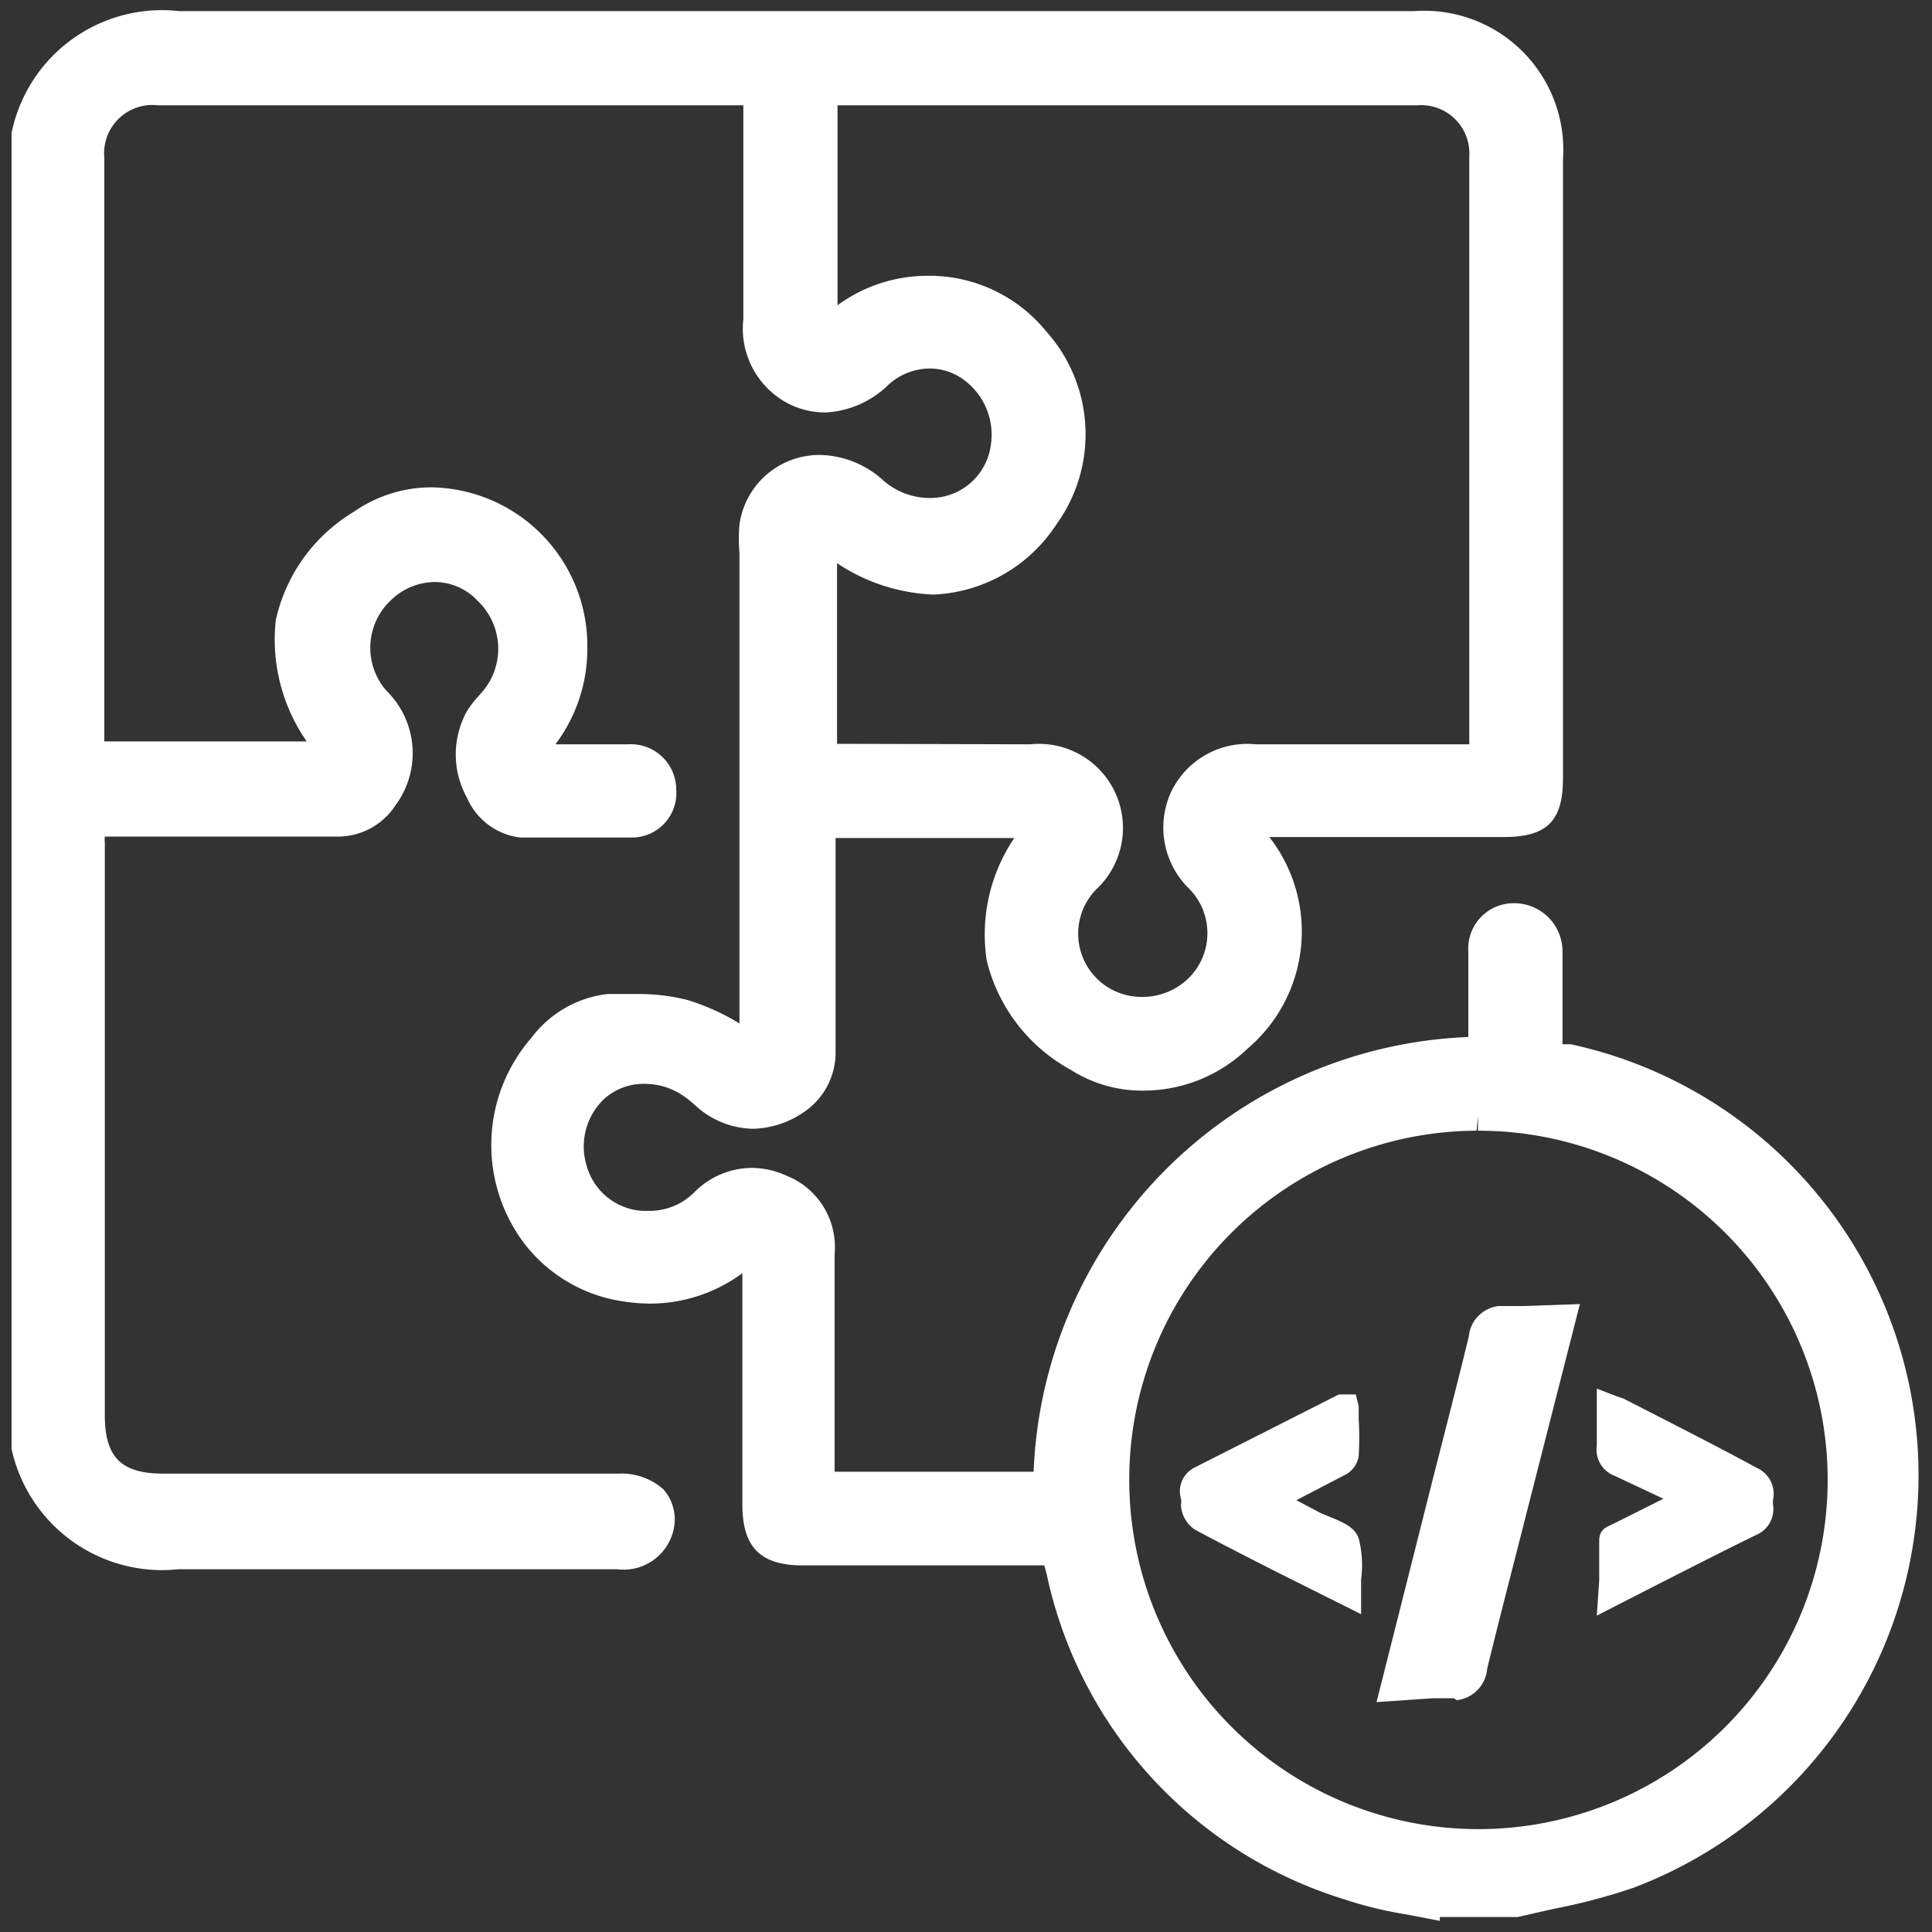 <svg id="Layer_1" data-name="Layer 1" xmlns="http://www.w3.org/2000/svg" viewBox="0 0 40 40"><rect x="0" y="0" width="40" height="40" fill="#333333" stroke="none"/><defs><style>.cls-1{fill:#fff;}</style></defs><path class="cls-1" d="M29.81,39.77l-.67-.13a8.3,8.3,0,0,1-1.35-.33,9,9,0,0,1-6.12-6.72l-.05-.18h-5c-.88,0-1.25-.38-1.25-1.26V26.36a3.23,3.23,0,0,1-1.91.63,3.91,3.91,0,0,1-.75-.08,3.16,3.16,0,0,1-1.82-1.12,3.38,3.38,0,0,1,.11-4.3,2.3,2.3,0,0,1,1.58-.91c.21,0,.42,0,.64,0a4.13,4.13,0,0,1,1,.12,4.66,4.66,0,0,1,1.09.49h0V11.45a3.34,3.34,0,0,1,0-.59A1.67,1.67,0,0,1,17,9.42a2,2,0,0,1,1.28.52,1.46,1.46,0,0,0,1,.37,1.26,1.26,0,0,0,1.23-1.07,1.41,1.41,0,0,0-.65-1.44,1.19,1.19,0,0,0-.62-.17,1.28,1.28,0,0,0-.85.34,2,2,0,0,1-1.31.57,1.72,1.72,0,0,1-.69-.15,1.75,1.75,0,0,1-1-1.78V2.18H3.27A1,1,0,0,0,2.16,3.27V15.35H6.35a3.69,3.69,0,0,1-.64-2.51A3.49,3.49,0,0,1,7.32,10.6a2.81,2.81,0,0,1,1.62-.51,3.28,3.28,0,0,1,3.22,3.32,3.29,3.29,0,0,1-.66,2H13a.94.94,0,0,1,1,.93.92.92,0,0,1-.92,1h-.14l-1.17,0c-.35,0-.7,0-1,0a1.38,1.38,0,0,1-1.1-.82,1.85,1.85,0,0,1,0-1.8,2.17,2.17,0,0,1,.23-.3l.08-.09a1.37,1.37,0,0,0-.09-1.89A1.22,1.22,0,0,0,9,12.05a1.32,1.32,0,0,0-.9.37A1.35,1.35,0,0,0,8,14.3a1.81,1.81,0,0,1,.19,2.37A1.42,1.42,0,0,1,7,17.32H2.17a.49.49,0,0,0,0,.12V29.3c0,.87.34,1.21,1.21,1.21H12.8a1.31,1.31,0,0,1,.93.32.94.94,0,0,1,.24.66,1.06,1.06,0,0,1-1.19,1l-5.31,0c-1.22,0-2.43,0-3.65,0H3.69A3.19,3.19,0,0,1,.24,30V2.75A3.18,3.18,0,0,1,3.71.23c4.12,0,8.21,0,12.3,0H29.28a2.88,2.88,0,0,1,3.08,3.07q0,5.49,0,11v1.81c0,.89-.33,1.22-1.23,1.22H26.28a3.18,3.18,0,0,1-.45,4.38,3.11,3.11,0,0,1-2.16.87,2.74,2.74,0,0,1-1.5-.43,3.53,3.53,0,0,1-1.74-2.26A3.56,3.56,0,0,1,21,17.35h-3.7v1.41c0,1,0,2,0,3a1.49,1.49,0,0,1-.71,1.3,1.92,1.92,0,0,1-1,.31,1.81,1.81,0,0,1-1.18-.47,2.16,2.16,0,0,0-.32-.25,1.42,1.42,0,0,0-.74-.21,1.22,1.22,0,0,0-.85.32,1.36,1.36,0,0,0-.35,1.39,1.28,1.28,0,0,0,1.15.92h.14a1.31,1.31,0,0,0,.94-.39,1.69,1.69,0,0,1,1.17-.5,1.75,1.75,0,0,1,.73.16,1.59,1.59,0,0,1,1,1.62c0,1.07,0,2.13,0,3.19,0,0,0,1.29,0,1.32h4.12a9.38,9.38,0,0,1,9-9v-.35c0-.48,0-.95,0-1.42a.94.94,0,0,1,.95-1,1,1,0,0,1,1,1c0,.51,0,1,0,1.52v.4l.17,0a9.13,9.13,0,0,1,1.31,17.46,12.32,12.32,0,0,1-1.66.44l-.75.17H29.81Zm.76-16.36a7.22,7.22,0,0,0-7.19,7.24,7.23,7.23,0,1,0,7.22-7.24v-.3Zm-9.24-8a1.74,1.74,0,0,1,1.37,3,1.31,1.31,0,0,0,.95,2.23h0a1.37,1.37,0,0,0,.93-.36,1.31,1.31,0,0,0,.05-1.87,1.77,1.77,0,0,1-.39-2,1.75,1.75,0,0,1,1.76-1h4.42V3.24a1,1,0,0,0-1.08-1.06h-12V6.32a3.16,3.16,0,0,1,1.84-.61h.11a3.12,3.12,0,0,1,2.37,1.15,3.19,3.19,0,0,1,.21,4,3.2,3.2,0,0,1-2.54,1.45,3.86,3.86,0,0,1-2-.65v3.74Z"/><path class="cls-1" d="M26.44,32.55c-.57-.29-1.14-.58-1.7-.88a.65.65,0,0,1-.29-.52.26.26,0,0,0,0-.12.55.55,0,0,1,.27-.64l3-1.52h.1l.25,0,.06.24v.27a6.57,6.57,0,0,1,0,.77.53.53,0,0,1-.29.39l-1,.52.51.27.22.09c.24.1.48.2.56.43a2.21,2.21,0,0,1,.05.85c0,.12,0,.24,0,.35v.37Z"/><path class="cls-1" d="M33.11,32.72c0-.29,0-.56,0-.82s.18-.29.33-.37l1-.5h0l-1-.47a.58.58,0,0,1-.38-.63c0-.19,0-.37,0-.57v-.61l.39.15.17.06.84.43c.64.33,1.27.65,1.91,1a.59.59,0,0,1,.34.66.41.41,0,0,0,0,.11.58.58,0,0,1-.33.61c-.72.35-1.42.71-2.15,1.08l-1.17.6Z"/><path class="cls-1" d="M30.1,35.16h-.43l-1.17.08L29.57,31c.28-1.11.57-2.22.84-3.33a.7.7,0,0,1,.62-.63h.51L32.71,27l-1.08,4.23c-.28,1.11-.57,2.21-.84,3.32a.71.71,0,0,1-.63.65Z"/></svg>